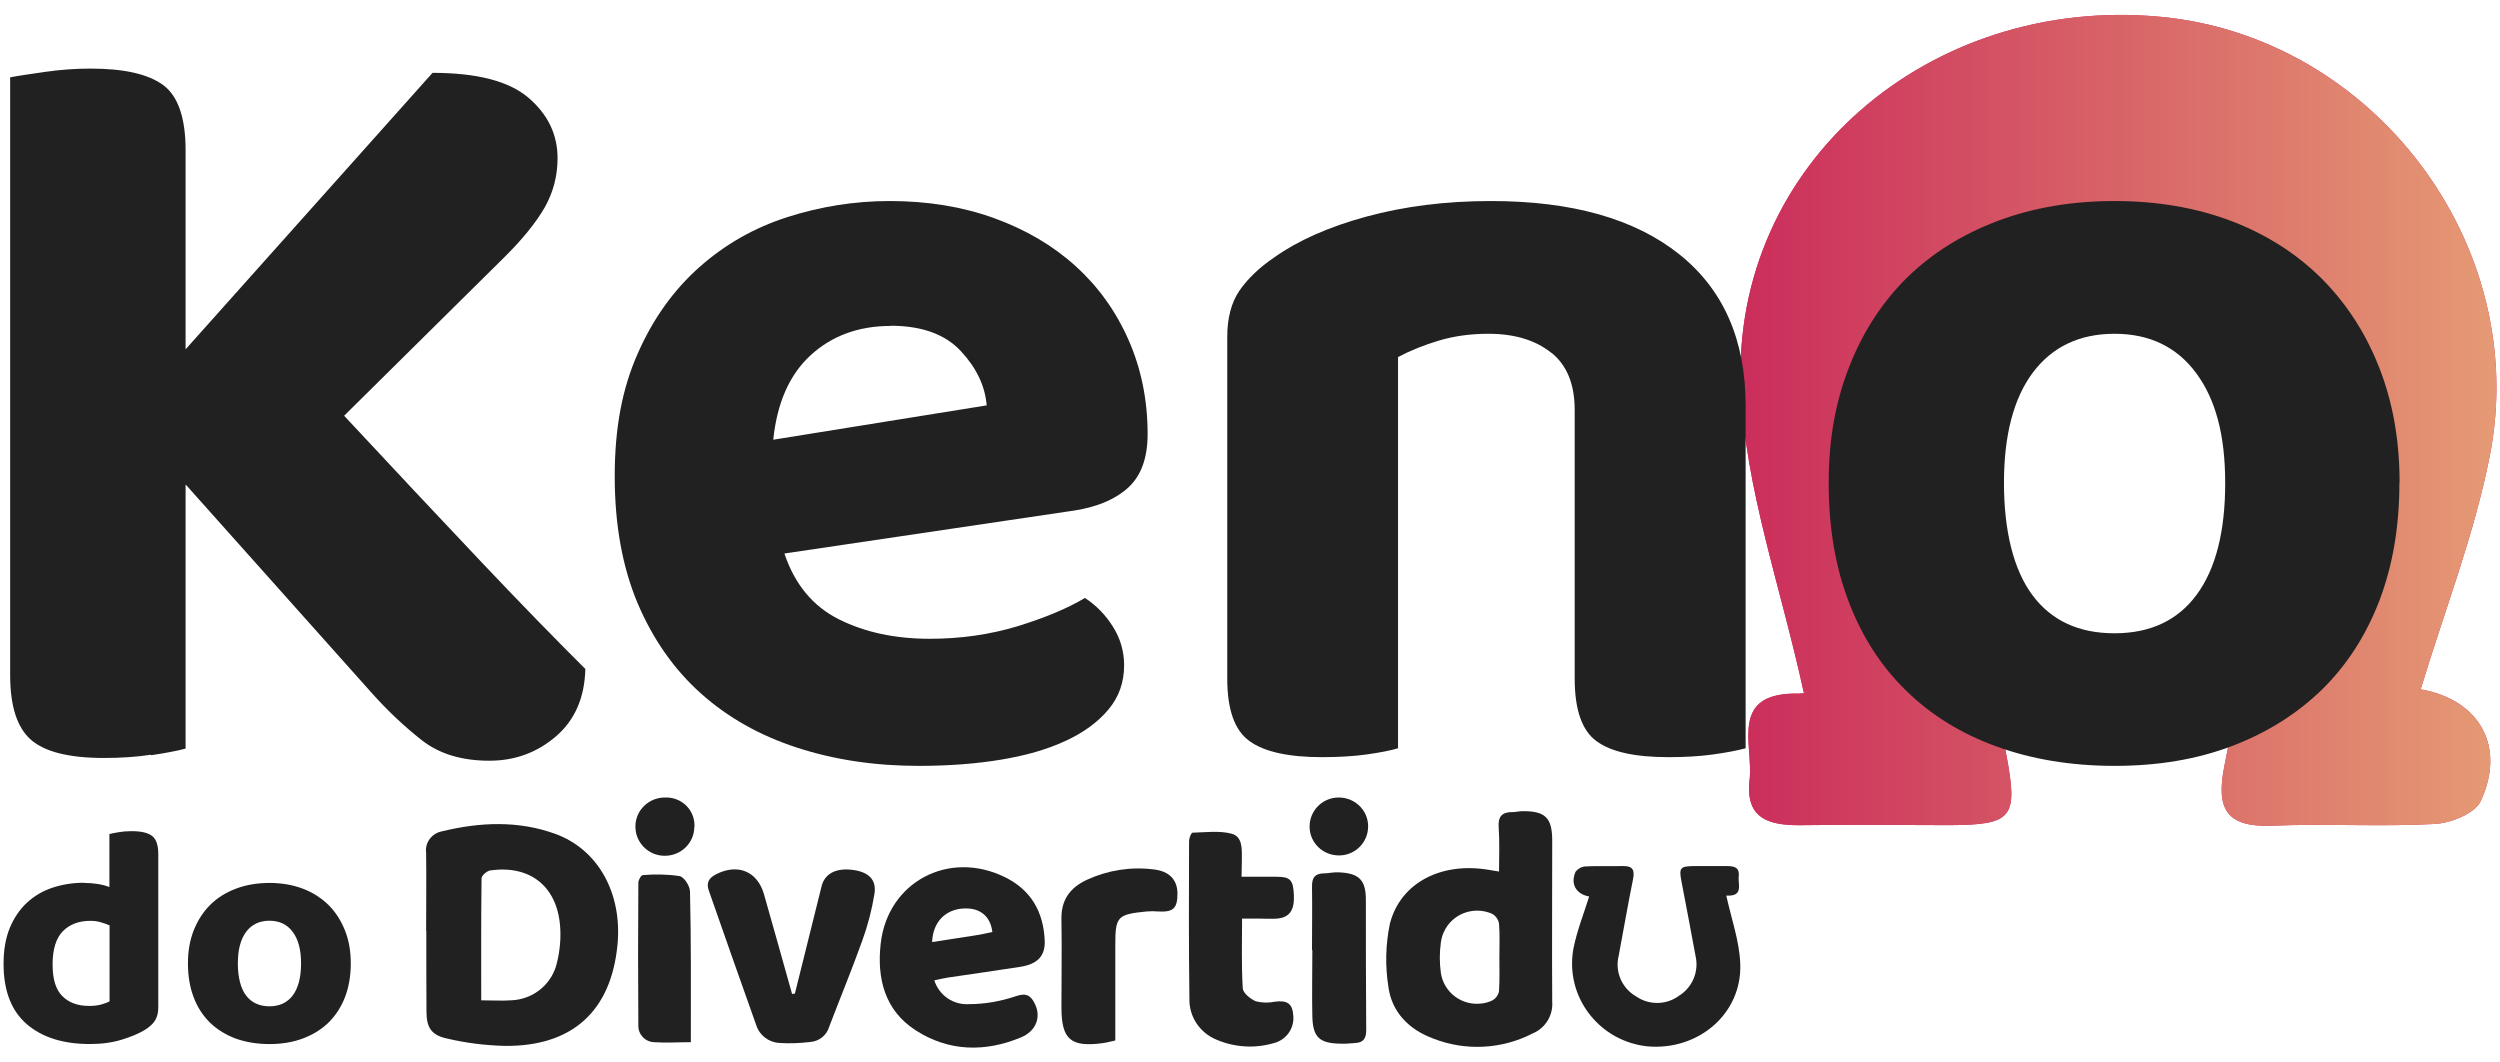 <svg width="80" height="34" viewBox="0 0 80 34" fill="none" xmlns="http://www.w3.org/2000/svg">
<g id="Logo">
<g id="Group">
<g id="Vector">
<path d="M57.722 22.168C56.993 18.8 55.843 15.629 55.705 12.414C55.413 5.252 61.734 -0.139 69.1 0.534C75.913 1.152 80.997 7.794 79.677 14.569C79.179 17.116 78.212 19.571 77.461 22.059C79.306 22.376 80.207 23.858 79.384 25.634C79.201 26.028 78.428 26.34 77.908 26.367C76.179 26.46 74.444 26.351 72.714 26.422C71.239 26.482 70.907 25.88 71.178 24.524C71.907 20.867 72.537 17.198 73.222 13.53C73.692 11.026 72.836 9.036 70.714 7.685C68.713 6.411 66.569 6.444 64.602 7.762C62.574 9.112 61.745 11.069 62.193 13.497C62.845 17.045 63.513 20.588 64.199 24.131C64.585 26.17 64.409 26.394 62.392 26.405C60.844 26.405 59.297 26.383 57.75 26.405C56.706 26.427 55.832 26.274 55.987 24.956C56.114 23.83 55.307 22.146 57.568 22.195C57.75 22.195 57.927 22.13 57.722 22.168Z" fill="#CA2C5A"/>
<path d="M57.722 22.168C56.993 18.8 55.843 15.629 55.705 12.414C55.413 5.252 61.734 -0.139 69.1 0.534C75.913 1.152 80.997 7.794 79.677 14.569C79.179 17.116 78.212 19.571 77.461 22.059C79.306 22.376 80.207 23.858 79.384 25.634C79.201 26.028 78.428 26.34 77.908 26.367C76.179 26.46 74.444 26.351 72.714 26.422C71.239 26.482 70.907 25.88 71.178 24.524C71.907 20.867 72.537 17.198 73.222 13.53C73.692 11.026 72.836 9.036 70.714 7.685C68.713 6.411 66.569 6.444 64.602 7.762C62.574 9.112 61.745 11.069 62.193 13.497C62.845 17.045 63.513 20.588 64.199 24.131C64.585 26.17 64.409 26.394 62.392 26.405C60.844 26.405 59.297 26.383 57.75 26.405C56.706 26.427 55.832 26.274 55.987 24.956C56.114 23.83 55.307 22.146 57.568 22.195C57.75 22.195 57.927 22.13 57.722 22.168Z" fill="url(#paint0_linear_915_749)"/>
</g>
<path id="Vector_2" d="M4.834 24.151C4.359 24.223 3.856 24.255 3.331 24.255C2.209 24.255 1.43 24.059 0.988 23.67C0.546 23.282 0.325 22.593 0.325 21.604V2.474C0.584 2.424 0.96 2.37 1.452 2.299C1.938 2.228 2.425 2.195 2.9 2.195C3.972 2.195 4.745 2.37 5.226 2.725C5.701 3.08 5.939 3.775 5.939 4.814V11.178L13.841 2.331C15.272 2.331 16.294 2.599 16.913 3.13C17.532 3.66 17.842 4.305 17.842 5.06C17.842 5.628 17.704 6.153 17.433 6.634C17.157 7.115 16.715 7.668 16.09 8.28L11.012 13.304C12.659 15.07 14.139 16.65 15.46 18.044C16.781 19.439 17.875 20.554 18.731 21.407C18.709 22.325 18.394 23.047 17.787 23.567C17.179 24.086 16.471 24.343 15.659 24.343C14.775 24.343 14.056 24.124 13.498 23.687C12.94 23.249 12.393 22.735 11.874 22.151L5.939 15.502V23.955C5.674 24.026 5.309 24.097 4.828 24.168L4.834 24.151Z" fill="#212121"/>
<path id="Vector_3" d="M25.103 17.718C25.435 18.707 26.02 19.407 26.855 19.823C27.689 20.238 28.656 20.441 29.75 20.441C30.751 20.441 31.69 20.304 32.574 20.036C33.458 19.762 34.171 19.462 34.718 19.134C35.077 19.369 35.376 19.675 35.613 20.052C35.851 20.43 35.972 20.845 35.972 21.288C35.972 21.829 35.807 22.305 35.47 22.704C35.138 23.103 34.679 23.442 34.094 23.71C33.508 23.983 32.817 24.18 32.022 24.311C31.22 24.443 30.347 24.508 29.397 24.508C27.988 24.508 26.689 24.311 25.501 23.923C24.307 23.535 23.285 22.956 22.429 22.19C21.572 21.425 20.898 20.462 20.406 19.309C19.92 18.155 19.671 16.799 19.671 15.241C19.671 13.683 19.914 12.425 20.406 11.316C20.892 10.206 21.55 9.287 22.373 8.555C23.197 7.822 24.136 7.286 25.197 6.947C26.258 6.608 27.347 6.433 28.468 6.433C29.684 6.433 30.8 6.614 31.811 6.98C32.823 7.346 33.696 7.86 34.42 8.516C35.149 9.178 35.713 9.965 36.116 10.884C36.52 11.802 36.724 12.808 36.724 13.891C36.724 14.645 36.52 15.214 36.116 15.591C35.713 15.968 35.138 16.214 34.398 16.334L25.103 17.712V17.718ZM28.502 10.43C27.479 10.43 26.623 10.742 25.943 11.365C25.263 11.988 24.866 12.89 24.744 14.071L31.574 12.972C31.524 12.36 31.253 11.78 30.751 11.239C30.248 10.698 29.502 10.424 28.496 10.424L28.502 10.43Z" fill="#212121"/>
<path id="Vector_4" d="M49.633 11.283C49.13 10.884 48.467 10.681 47.632 10.681C47.058 10.681 46.538 10.752 46.057 10.895C45.582 11.037 45.14 11.212 44.737 11.425V23.945C44.499 24.016 44.162 24.082 43.737 24.142C43.306 24.202 42.83 24.229 42.305 24.229C41.233 24.229 40.46 24.06 39.985 23.715C39.509 23.377 39.272 22.709 39.272 21.714V10.785C39.272 10.173 39.404 9.675 39.664 9.298C39.924 8.921 40.294 8.565 40.775 8.237C41.537 7.696 42.521 7.259 43.726 6.931C44.93 6.603 46.257 6.433 47.71 6.433C50.307 6.433 52.313 7.002 53.733 8.134C55.153 9.265 55.86 10.884 55.86 12.978V23.945C55.595 24.016 55.253 24.082 54.822 24.142C54.391 24.202 53.915 24.229 53.39 24.229C52.318 24.229 51.55 24.06 51.086 23.715C50.622 23.377 50.39 22.709 50.39 21.714V13.12C50.39 12.294 50.141 11.682 49.638 11.283H49.633Z" fill="#212121"/>
<path id="Vector_5" d="M76.781 15.454C76.781 16.849 76.566 18.101 76.14 19.221C75.709 20.342 75.096 21.288 74.3 22.07C73.499 22.846 72.543 23.448 71.421 23.874C70.299 24.3 69.05 24.508 67.669 24.508C66.287 24.508 65.028 24.3 63.895 23.89C62.762 23.48 61.795 22.884 60.999 22.103C60.198 21.326 59.585 20.375 59.159 19.254C58.728 18.133 58.518 16.865 58.518 15.454C58.518 14.044 58.739 12.841 59.181 11.72C59.623 10.599 60.242 9.653 61.038 8.872C61.834 8.095 62.801 7.494 63.933 7.067C65.066 6.641 66.31 6.433 67.669 6.433C69.028 6.433 70.266 6.646 71.388 7.067C72.51 7.494 73.466 8.101 74.267 8.888C75.063 9.681 75.687 10.627 76.124 11.736C76.566 12.846 76.787 14.082 76.787 15.449L76.781 15.454ZM67.663 10.681C66.542 10.681 65.674 11.097 65.055 11.917C64.436 12.742 64.127 13.923 64.127 15.454C64.127 16.985 64.431 18.232 65.039 19.046C65.647 19.861 66.52 20.265 67.663 20.265C68.807 20.265 69.686 19.855 70.294 19.03C70.902 18.204 71.206 17.012 71.206 15.46C71.206 13.907 70.896 12.775 70.277 11.939C69.658 11.102 68.785 10.681 67.669 10.681H67.663Z" fill="#212121"/>
<g id="Group_2">
<g id="Group 3983">
<path id="Vector_6" d="M13.636 29.79C13.636 28.964 13.647 28.128 13.636 27.291C13.592 26.963 13.819 26.663 14.145 26.602C15.36 26.307 16.581 26.253 17.77 26.684C19.151 27.187 19.919 28.598 19.759 30.238C19.554 32.354 18.317 33.486 16.162 33.469C15.531 33.453 14.902 33.376 14.288 33.229C13.785 33.119 13.647 32.857 13.647 32.365C13.642 31.507 13.642 30.648 13.642 29.784L13.636 29.79ZM15.393 32.01C15.764 32.01 16.062 32.031 16.36 32.01C17.079 31.982 17.687 31.474 17.83 30.774C17.919 30.402 17.952 30.02 17.924 29.642C17.825 28.357 16.957 27.674 15.686 27.854C15.581 27.871 15.41 28.018 15.41 28.106C15.393 29.385 15.399 30.665 15.399 32.015L15.393 32.01Z" fill="#212121"/>
<path id="Vector_7" d="M47.969 27.888C47.969 27.402 47.991 26.937 47.958 26.483C47.93 26.122 48.069 25.98 48.417 25.986C48.511 25.986 48.61 25.958 48.704 25.958C49.444 25.948 49.671 26.161 49.671 26.899C49.671 28.616 49.66 30.338 49.671 32.054C49.704 32.486 49.456 32.896 49.052 33.066C48.063 33.58 46.891 33.64 45.853 33.23C45.079 32.94 44.532 32.383 44.427 31.568C44.322 30.901 44.339 30.217 44.477 29.556C44.819 28.233 46.14 27.571 47.665 27.839L47.964 27.888H47.969ZM47.98 30.655C47.98 30.288 47.997 29.917 47.969 29.556C47.947 29.425 47.864 29.304 47.742 29.239C47.151 28.982 46.46 29.244 46.201 29.829C46.151 29.933 46.123 30.048 46.107 30.163C46.063 30.485 46.063 30.813 46.107 31.131C46.201 31.765 46.792 32.202 47.433 32.109C47.549 32.093 47.665 32.06 47.77 32.005C47.875 31.94 47.952 31.83 47.969 31.71C47.991 31.36 47.98 31.005 47.98 30.649V30.655Z" fill="#212121"/>
<path id="Vector_8" d="M29.899 31.372C30.049 31.853 30.513 32.17 31.021 32.132C31.524 32.132 32.027 32.039 32.502 31.88C32.845 31.76 32.988 31.859 33.115 32.121C33.32 32.531 33.171 32.99 32.668 33.198C31.524 33.674 30.363 33.652 29.308 32.974C28.308 32.334 28.059 31.306 28.181 30.207C28.396 28.223 30.363 27.184 32.159 28.07C32.994 28.48 33.386 29.18 33.43 30.076C33.458 30.59 33.204 30.853 32.64 30.94C31.866 31.06 31.087 31.17 30.314 31.285C30.176 31.306 30.049 31.339 29.894 31.372H29.899ZM29.822 30.147C30.308 30.071 30.75 30.005 31.198 29.934C31.386 29.907 31.568 29.863 31.756 29.825C31.695 29.327 31.375 29.054 30.866 29.07C30.264 29.087 29.85 29.497 29.828 30.147H29.822Z" fill="#212121"/>
<path id="Vector_9" d="M55.241 28.66C55.407 29.409 55.661 30.119 55.688 30.835C55.755 32.432 54.346 33.635 52.705 33.482C51.224 33.318 50.157 32 50.323 30.535C50.328 30.475 50.34 30.415 50.35 30.354C50.461 29.786 50.682 29.239 50.853 28.687C50.439 28.616 50.24 28.288 50.422 27.889C50.505 27.79 50.627 27.725 50.754 27.725C51.141 27.703 51.528 27.725 51.914 27.714C52.246 27.703 52.318 27.834 52.257 28.135C52.091 28.949 51.953 29.769 51.798 30.584C51.671 31.092 51.898 31.623 52.356 31.885C52.765 32.169 53.318 32.164 53.721 31.869C54.158 31.601 54.373 31.087 54.257 30.589C54.114 29.797 53.959 29.009 53.81 28.222C53.721 27.768 53.76 27.719 54.213 27.714H55.246C55.478 27.714 55.672 27.741 55.639 28.042C55.611 28.293 55.794 28.67 55.291 28.66C55.246 28.654 55.202 28.67 55.246 28.66H55.241Z" fill="#212121"/>
<path id="Vector_10" d="M25.434 31.806C25.721 30.658 26.003 29.51 26.29 28.362C26.39 27.957 26.749 27.766 27.291 27.837C27.794 27.903 28.059 28.149 27.981 28.613C27.898 29.122 27.766 29.625 27.589 30.111C27.258 31.035 26.882 31.943 26.534 32.856C26.456 33.124 26.219 33.321 25.931 33.343C25.605 33.381 25.279 33.397 24.948 33.375C24.605 33.359 24.307 33.135 24.202 32.812C23.693 31.38 23.185 29.942 22.682 28.498C22.594 28.247 22.682 28.094 22.92 27.974C23.61 27.624 24.24 27.881 24.45 28.624C24.754 29.685 25.047 30.746 25.346 31.806L25.428 31.795L25.434 31.806Z" fill="#212121"/>
<path id="Vector_11" d="M39.74 28.056H40.84C41.293 28.056 41.382 28.155 41.404 28.641C41.426 29.128 41.266 29.363 40.857 29.396C40.68 29.407 40.498 29.396 40.321 29.396H39.746C39.746 30.161 39.724 30.899 39.768 31.626C39.779 31.779 40.017 31.971 40.188 32.042C40.387 32.091 40.597 32.097 40.801 32.053C41.205 32.004 41.365 32.118 41.387 32.523C41.415 32.922 41.15 33.283 40.757 33.381C40.155 33.556 39.514 33.518 38.934 33.272C38.392 33.053 38.044 32.529 38.061 31.949C38.039 30.27 38.044 28.592 38.05 26.914C38.05 26.821 38.116 26.651 38.16 26.646C38.58 26.635 39.017 26.575 39.409 26.678C39.768 26.771 39.74 27.176 39.74 27.488L39.73 28.056H39.74Z" fill="#212121"/>
<path id="Vector_12" d="M35.69 33.295C35.524 33.333 35.397 33.366 35.275 33.382C34.264 33.514 33.971 33.262 33.966 32.256C33.966 31.316 33.982 30.375 33.966 29.435C33.949 28.806 34.231 28.407 34.789 28.15C35.458 27.844 36.193 27.729 36.922 27.822C37.414 27.877 37.674 28.15 37.679 28.587C37.679 29.069 37.547 29.194 37.06 29.167C36.939 29.156 36.812 29.156 36.69 29.167C35.751 29.26 35.69 29.331 35.69 30.238V33.3V33.295Z" fill="#212121"/>
<path id="Vector_13" d="M41.984 30.402C41.984 29.719 41.995 29.041 41.984 28.363C41.984 28.09 42.072 27.958 42.349 27.948C42.515 27.948 42.68 27.904 42.841 27.915C43.487 27.942 43.708 28.155 43.708 28.795C43.708 30.184 43.708 31.572 43.719 32.961C43.719 33.234 43.625 33.366 43.36 33.377C43.211 33.388 43.062 33.404 42.907 33.398C42.222 33.388 42.012 33.196 41.995 32.529C41.979 31.824 41.995 31.113 41.995 30.402H41.984Z" fill="#212121"/>
<path id="Vector_14" d="M22.107 33.35C21.687 33.35 21.306 33.377 20.93 33.35C20.643 33.339 20.416 33.099 20.427 32.809V32.787C20.416 31.273 20.416 29.758 20.427 28.244C20.427 28.162 20.516 28.003 20.571 28.003C20.963 27.97 21.361 27.976 21.748 28.036C21.892 28.063 22.08 28.353 22.08 28.534C22.118 30.103 22.107 31.683 22.107 33.356V33.35Z" fill="#212121"/>
<path id="Vector_15" d="M42.857 27.374C42.338 27.379 41.912 26.975 41.907 26.461C41.901 25.947 42.31 25.526 42.83 25.52C43.349 25.515 43.775 25.919 43.78 26.433C43.786 26.947 43.377 27.368 42.857 27.374Z" fill="#212121"/>
</g>
<path id="Vector_16" d="M22.218 26.461C22.218 26.975 21.787 27.39 21.267 27.385C20.748 27.385 20.328 26.958 20.333 26.444C20.333 25.93 20.764 25.515 21.284 25.52H21.3C21.798 25.509 22.207 25.892 22.223 26.384C22.223 26.412 22.223 26.439 22.223 26.461H22.218Z" fill="#212121"/>
<g id="Group_3">
<path id="Vector_17" d="M2.678 28.253C2.832 28.253 2.981 28.264 3.12 28.286C3.258 28.308 3.385 28.341 3.501 28.385V26.69C3.578 26.668 3.672 26.652 3.799 26.63C3.926 26.608 4.059 26.597 4.208 26.597C4.512 26.597 4.733 26.646 4.866 26.75C4.998 26.848 5.065 27.045 5.065 27.324V32.239C5.065 32.403 5.032 32.534 4.965 32.649C4.899 32.759 4.788 32.862 4.639 32.955C4.451 33.07 4.203 33.174 3.904 33.267C3.606 33.36 3.263 33.409 2.876 33.409C2.02 33.409 1.346 33.196 0.854 32.77C0.362 32.343 0.114 31.703 0.114 30.845C0.114 30.402 0.18 30.019 0.312 29.697C0.445 29.374 0.627 29.106 0.86 28.888C1.092 28.674 1.362 28.51 1.677 28.407C1.992 28.303 2.324 28.248 2.689 28.248L2.678 28.253ZM3.512 29.615C3.424 29.577 3.324 29.538 3.219 29.511C3.114 29.478 3.004 29.467 2.888 29.467C2.523 29.467 2.23 29.577 2.009 29.801C1.793 30.025 1.683 30.375 1.683 30.861C1.683 31.348 1.788 31.665 1.992 31.873C2.202 32.086 2.49 32.19 2.854 32.19C2.998 32.19 3.125 32.174 3.236 32.146C3.346 32.113 3.44 32.081 3.506 32.042V29.62L3.512 29.615Z" fill="#212121"/>
<path id="Vector_18" d="M11.225 30.824C11.225 31.223 11.165 31.578 11.043 31.901C10.921 32.218 10.745 32.492 10.518 32.716C10.291 32.94 10.015 33.109 9.695 33.23C9.374 33.35 9.02 33.41 8.623 33.41C8.225 33.41 7.871 33.35 7.545 33.235C7.225 33.115 6.948 32.945 6.722 32.727C6.495 32.502 6.318 32.235 6.197 31.912C6.075 31.595 6.014 31.229 6.014 30.829C6.014 30.43 6.075 30.086 6.202 29.763C6.329 29.446 6.506 29.173 6.733 28.949C6.959 28.725 7.236 28.555 7.556 28.435C7.877 28.314 8.236 28.254 8.623 28.254C9.009 28.254 9.363 28.314 9.684 28.435C10.004 28.555 10.275 28.73 10.507 28.954C10.733 29.178 10.91 29.452 11.037 29.769C11.165 30.086 11.225 30.436 11.225 30.829V30.824ZM8.623 29.463C8.302 29.463 8.053 29.583 7.877 29.818C7.7 30.053 7.611 30.392 7.611 30.829C7.611 31.267 7.7 31.622 7.871 31.852C8.042 32.081 8.297 32.202 8.623 32.202C8.949 32.202 9.197 32.081 9.374 31.846C9.545 31.611 9.634 31.272 9.634 30.829C9.634 30.387 9.545 30.064 9.369 29.823C9.192 29.583 8.943 29.463 8.623 29.463Z" fill="#212121"/>
</g>
</g>
</g>
</g>
<defs>
<linearGradient id="paint0_linear_915_749" x1="79.886" y1="17.084" x2="55.696" y2="17.084" gradientUnits="userSpaceOnUse">
<stop stop-color="#E59A74"/>
<stop offset="1" stop-color="#CB2D5B"/>
</linearGradient>
</defs>
</svg>
